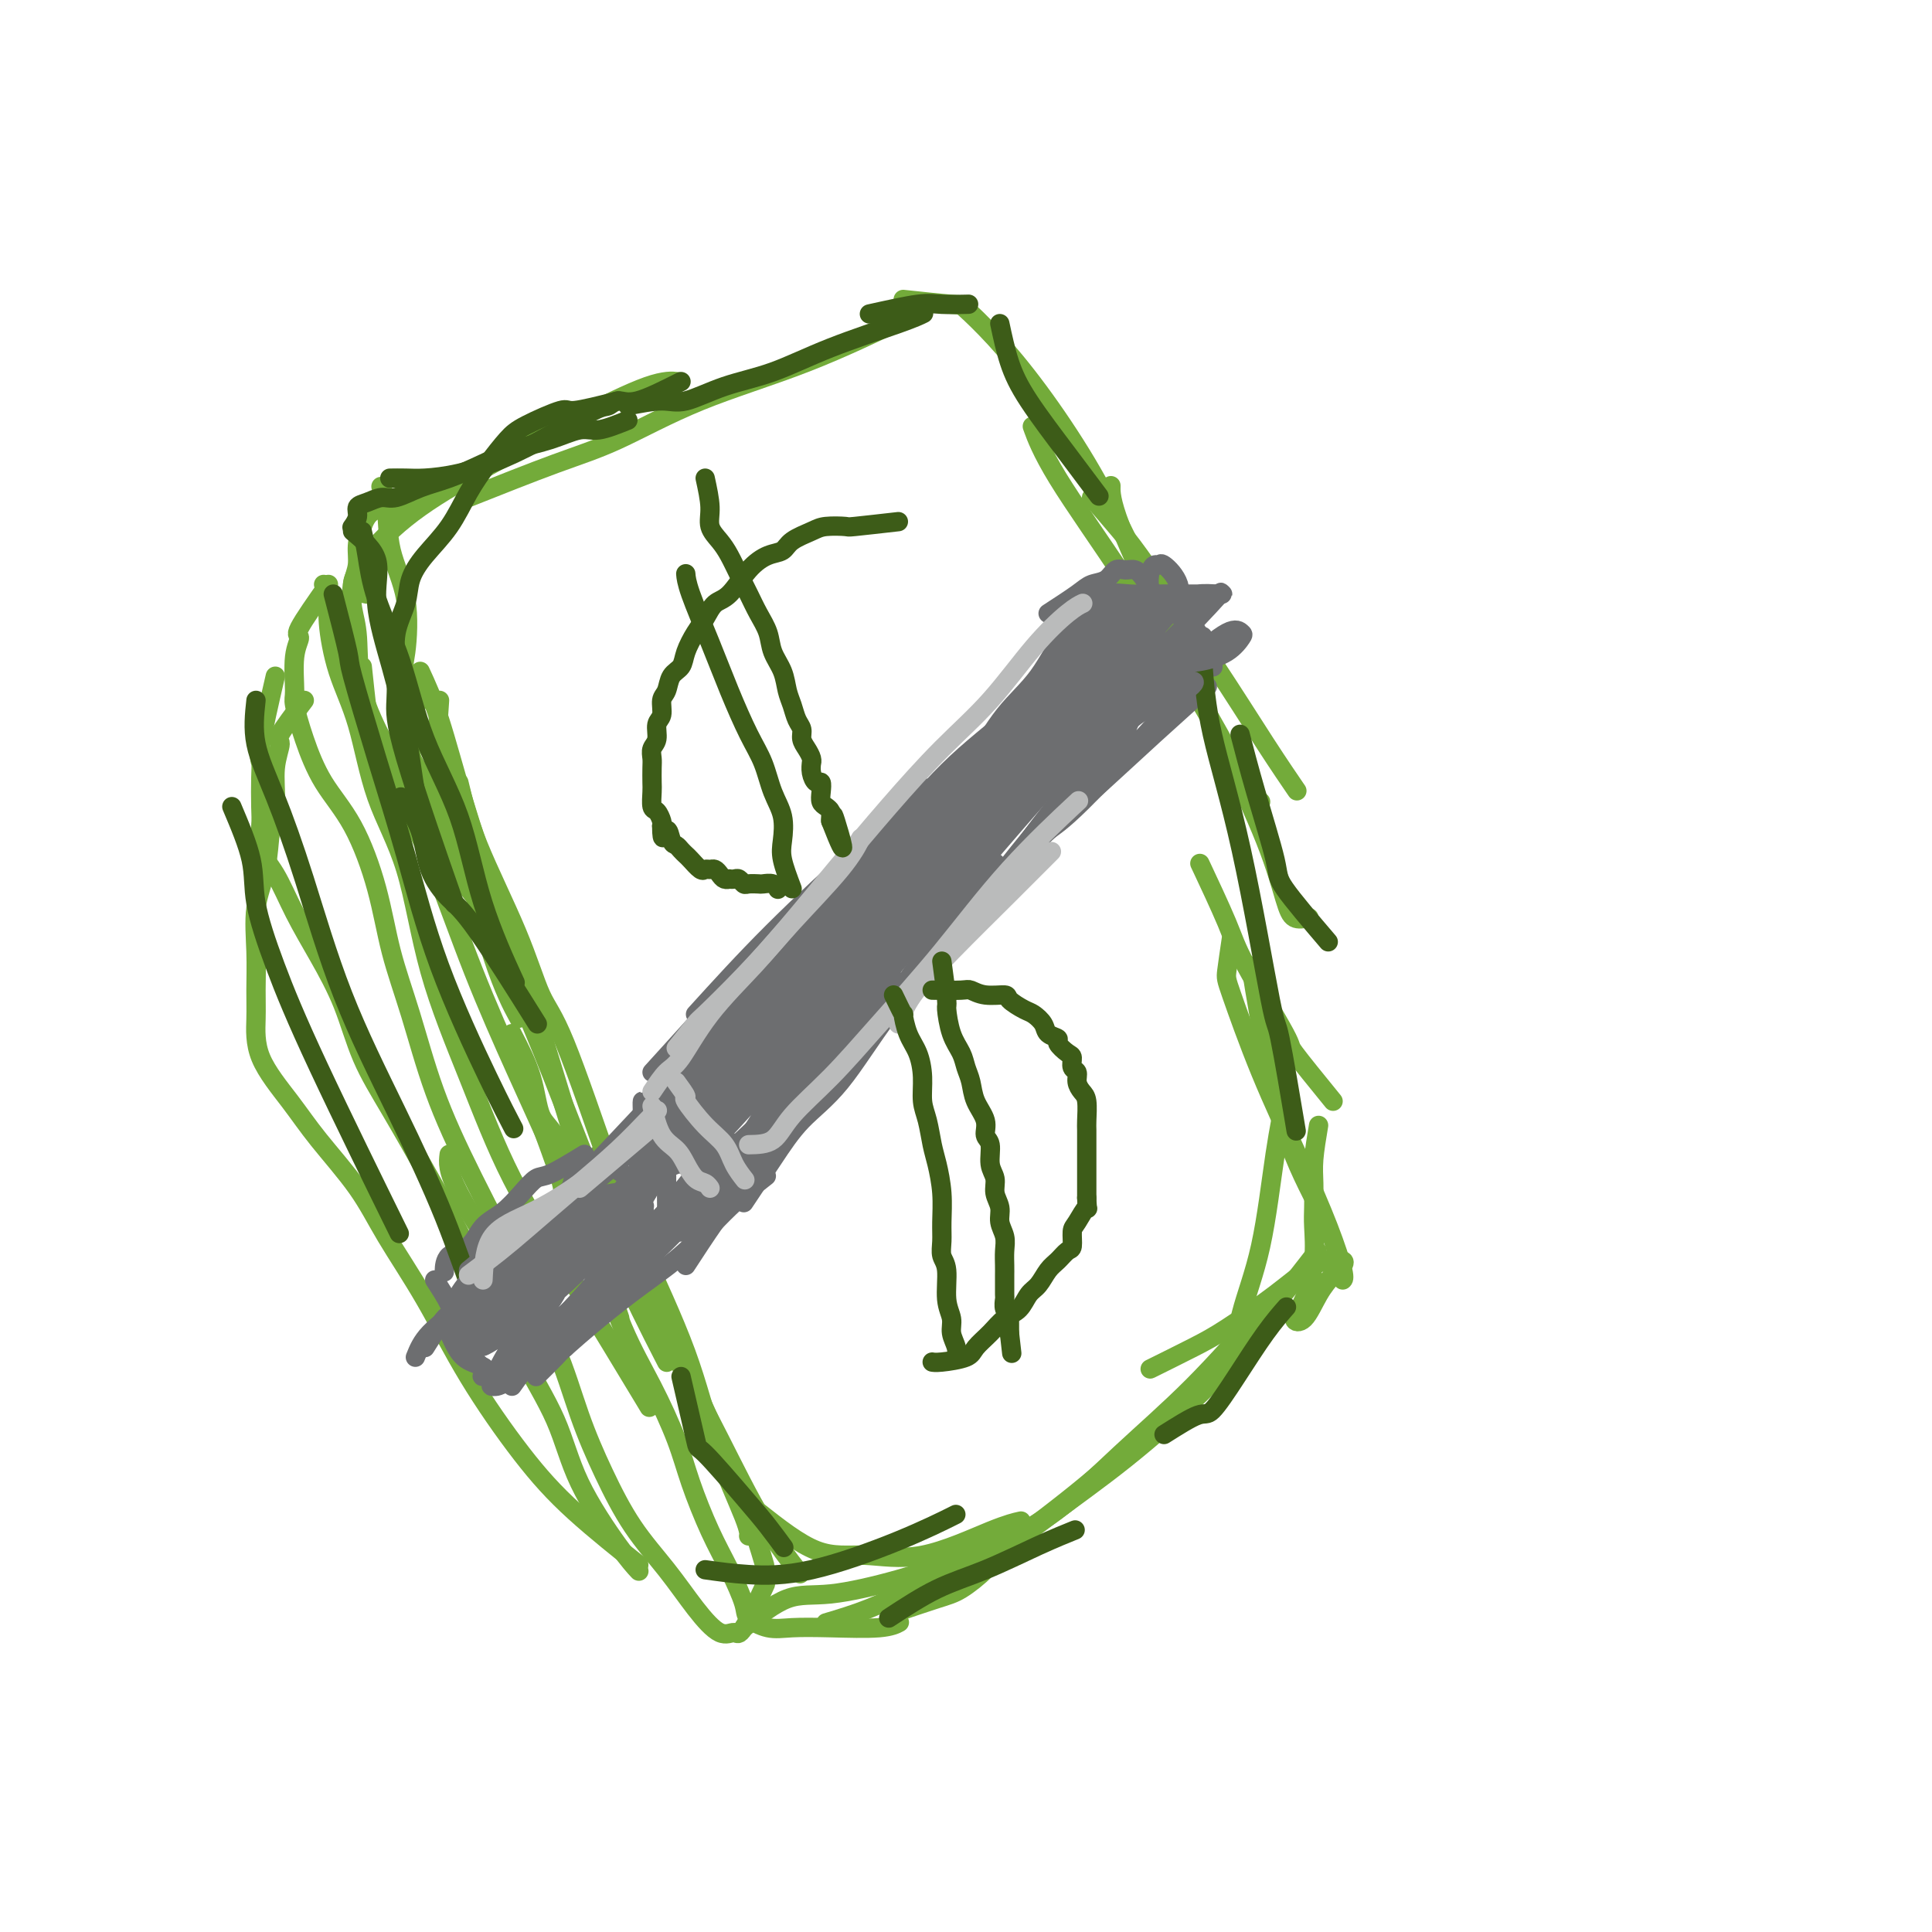 <svg viewBox='0 0 400 400' version='1.1' xmlns='http://www.w3.org/2000/svg' xmlns:xlink='http://www.w3.org/1999/xlink'><g fill='none' stroke='#73AB3A' stroke-width='4' stroke-linecap='round' stroke-linejoin='round'><path d='M91,145c-0.281,3.922 -0.561,7.844 0,12c0.561,4.156 1.965,8.547 4,16c2.035,7.453 4.702,17.968 7,25c2.298,7.032 4.228,10.581 5,12c0.772,1.419 0.386,0.710 0,0'/><path d='M87,139c1.265,2.736 2.531,5.472 4,10c1.469,4.528 3.142,10.847 5,17c1.858,6.153 3.900,12.139 6,18c2.100,5.861 4.256,11.598 7,20c2.744,8.402 6.076,19.469 9,29c2.924,9.531 5.441,17.528 9,26c3.559,8.472 8.160,17.421 10,21c1.840,3.579 0.920,1.790 0,0'/><path d='M84,145c0.273,4.407 0.546,8.813 1,11c0.454,2.187 1.091,2.153 3,6c1.909,3.847 5.092,11.574 7,16c1.908,4.426 2.541,5.550 5,11c2.459,5.450 6.745,15.226 10,23c3.255,7.774 5.481,13.548 8,20c2.519,6.452 5.332,13.583 9,22c3.668,8.417 8.191,18.119 10,22c1.809,3.881 0.905,1.940 0,0'/><path d='M95,162c0.912,3.816 1.825,7.631 4,13c2.175,5.369 5.613,12.290 8,18c2.387,5.710 3.723,10.209 5,13c1.277,2.791 2.495,3.872 5,10c2.505,6.128 6.297,17.301 9,25c2.703,7.699 4.318,11.923 7,18c2.682,6.077 6.431,14.007 9,21c2.569,6.993 3.957,13.050 6,19c2.043,5.950 4.742,11.794 6,15c1.258,3.206 1.074,3.773 1,4c-0.074,0.227 -0.037,0.113 0,0'/><path d='M106,214c1.542,2.972 3.084,5.943 4,9c0.916,3.057 1.207,6.198 2,8c0.793,1.802 2.087,2.265 4,6c1.913,3.735 4.443,10.743 8,17c3.557,6.257 8.141,11.762 12,18c3.859,6.238 6.993,13.208 10,20c3.007,6.792 5.886,13.406 8,19c2.114,5.594 3.461,10.170 4,12c0.539,1.830 0.269,0.915 0,0'/><path d='M124,239c2.154,8.504 4.309,17.009 7,24c2.691,6.991 5.920,12.470 9,18c3.080,5.530 6.011,11.111 9,17c2.989,5.889 6.035,12.085 9,17c2.965,4.915 5.847,8.547 7,10c1.153,1.453 0.576,0.726 0,0'/><path d='M157,313c4.203,3.304 8.405,6.609 12,8c3.595,1.391 6.582,0.870 10,1c3.418,0.130 7.267,0.911 12,0c4.733,-0.911 10.351,-3.515 14,-5c3.649,-1.485 5.328,-1.853 6,-2c0.672,-0.147 0.336,-0.074 0,0'/><path d='M171,336c2.883,-0.859 5.766,-1.717 9,-3c3.234,-1.283 6.820,-2.990 11,-5c4.180,-2.010 8.956,-4.322 14,-7c5.044,-2.678 10.358,-5.721 16,-10c5.642,-4.279 11.612,-9.794 14,-12c2.388,-2.206 1.194,-1.103 0,0'/><path d='M192,326c3.471,-1.325 6.941,-2.649 9,-3c2.059,-0.351 2.706,0.273 5,-1c2.294,-1.273 6.233,-4.443 11,-8c4.767,-3.557 10.360,-7.500 16,-12c5.640,-4.500 11.326,-9.558 15,-13c3.674,-3.442 5.335,-5.269 6,-6c0.665,-0.731 0.332,-0.365 0,0'/><path d='M154,337c3.115,-2.485 6.231,-4.969 9,-6c2.769,-1.031 5.192,-0.608 9,-1c3.808,-0.392 9.001,-1.598 14,-3c4.999,-1.402 9.804,-3.001 15,-5c5.196,-1.999 10.785,-4.397 16,-8c5.215,-3.603 10.058,-8.409 15,-13c4.942,-4.591 9.984,-8.967 15,-14c5.016,-5.033 10.004,-10.724 12,-13c1.996,-2.276 0.998,-1.138 0,0'/><path d='M185,334c3.372,-1.140 6.744,-2.280 9,-3c2.256,-0.720 3.395,-1.019 5,-2c1.605,-0.981 3.677,-2.644 5,-4c1.323,-1.356 1.897,-2.405 5,-5c3.103,-2.595 8.734,-6.735 14,-11c5.266,-4.265 10.165,-8.654 15,-13c4.835,-4.346 9.605,-8.649 14,-13c4.395,-4.351 8.414,-8.748 12,-13c3.586,-4.252 6.739,-8.358 8,-10c1.261,-1.642 0.631,-0.821 0,0'/><path d='M258,281c-0.857,0.725 -1.715,1.450 -2,0c-0.285,-1.450 0.001,-5.076 1,-9c0.999,-3.924 2.711,-8.144 4,-14c1.289,-5.856 2.155,-13.346 3,-19c0.845,-5.654 1.670,-9.473 2,-11c0.330,-1.527 0.165,-0.764 0,0'/><path d='M259,200c0.475,3.026 0.951,6.051 2,12c1.049,5.949 2.673,14.821 5,22c2.327,7.179 5.357,12.663 7,16c1.643,3.337 1.898,4.525 2,5c0.102,0.475 0.051,0.238 0,0'/><path d='M255,194c-0.408,2.757 -0.815,5.514 -1,7c-0.185,1.486 -0.147,1.701 1,5c1.147,3.299 3.404,9.683 6,16c2.596,6.317 5.533,12.568 8,18c2.467,5.432 4.465,10.044 6,14c1.535,3.956 2.605,7.258 3,9c0.395,1.742 0.113,1.926 0,2c-0.113,0.074 -0.056,0.037 0,0'/><path d='M273,233c-0.422,2.523 -0.844,5.045 -1,7c-0.156,1.955 -0.047,3.341 0,5c0.047,1.659 0.032,3.589 0,5c-0.032,1.411 -0.080,2.301 0,4c0.080,1.699 0.289,4.205 0,7c-0.289,2.795 -1.077,5.878 -2,8c-0.923,2.122 -1.981,3.284 -2,4c-0.019,0.716 1.001,0.987 2,0c0.999,-0.987 1.975,-3.231 3,-5c1.025,-1.769 2.097,-3.063 3,-4c0.903,-0.937 1.636,-1.517 2,-2c0.364,-0.483 0.360,-0.870 0,-1c-0.360,-0.130 -1.074,-0.003 -2,0c-0.926,0.003 -2.064,-0.118 -4,1c-1.936,1.118 -4.671,3.474 -8,6c-3.329,2.526 -7.253,5.224 -10,7c-2.747,1.776 -4.316,2.632 -7,4c-2.684,1.368 -6.481,3.248 -8,4c-1.519,0.752 -0.759,0.376 0,0'/><path d='M276,228c-3.376,-4.149 -6.751,-8.297 -8,-10c-1.249,-1.703 -0.371,-0.959 -2,-4c-1.629,-3.041 -5.767,-9.867 -8,-14c-2.233,-4.133 -2.563,-5.574 -4,-9c-1.437,-3.426 -3.982,-8.836 -5,-11c-1.018,-2.164 -0.509,-1.082 0,0'/><path d='M271,190c-1.108,0.213 -2.216,0.426 -3,0c-0.784,-0.426 -1.243,-1.491 -2,-4c-0.757,-2.509 -1.810,-6.463 -4,-12c-2.190,-5.537 -5.515,-12.658 -9,-20c-3.485,-7.342 -7.130,-14.906 -11,-23c-3.870,-8.094 -7.965,-16.718 -10,-22c-2.035,-5.282 -2.010,-7.224 -2,-8c0.010,-0.776 0.005,-0.388 0,0'/><path d='M261,166c-0.980,-0.656 -1.959,-1.312 -3,-3c-1.041,-1.688 -2.143,-4.408 -4,-8c-1.857,-3.592 -4.470,-8.056 -8,-14c-3.530,-5.944 -7.977,-13.366 -13,-21c-5.023,-7.634 -10.622,-15.478 -14,-21c-3.378,-5.522 -4.537,-8.720 -5,-10c-0.463,-1.280 -0.232,-0.640 0,0'/><path d='M89,145c-2.090,-1.817 -4.181,-3.634 -5,-5c-0.819,-1.366 -0.367,-2.282 0,-5c0.367,-2.718 0.648,-7.236 0,-11c-0.648,-3.764 -2.225,-6.772 -3,-10c-0.775,-3.228 -0.747,-6.677 -1,-9c-0.253,-2.323 -0.787,-3.521 -1,-4c-0.213,-0.479 -0.107,-0.240 0,0'/><path d='M76,123c-1.510,-0.268 -3.020,-0.536 -3,-2c0.020,-1.464 1.572,-4.123 4,-7c2.428,-2.877 5.734,-5.972 10,-9c4.266,-3.028 9.494,-5.988 15,-9c5.506,-3.012 11.290,-6.075 17,-9c5.710,-2.925 11.345,-5.710 15,-7c3.655,-1.290 5.330,-1.083 6,-1c0.670,0.083 0.335,0.041 0,0'/><path d='M97,103c6.511,-2.587 13.022,-5.174 18,-7c4.978,-1.826 8.422,-2.890 13,-5c4.578,-2.110 10.289,-5.267 17,-8c6.711,-2.733 14.422,-5.044 22,-8c7.578,-2.956 15.022,-6.559 18,-8c2.978,-1.441 1.489,-0.721 0,0'/><path d='M187,62c4.013,0.428 8.027,0.855 10,1c1.973,0.145 1.906,0.007 3,1c1.094,0.993 3.351,3.116 6,6c2.649,2.884 5.691,6.530 9,11c3.309,4.470 6.887,9.766 10,15c3.113,5.234 5.762,10.408 8,15c2.238,4.592 4.064,8.602 6,13c1.936,4.398 3.983,9.184 5,12c1.017,2.816 1.005,3.662 1,4c-0.005,0.338 -0.002,0.169 0,0'/><path d='M226,103c2.174,2.510 4.349,5.021 6,7c1.651,1.979 2.779,3.428 6,8c3.221,4.572 8.533,12.267 13,19c4.467,6.733 8.087,12.505 11,17c2.913,4.495 5.118,7.713 6,9c0.882,1.287 0.441,0.644 0,0'/><path d='M88,103c-2.922,0.858 -5.845,1.716 -7,2c-1.155,0.284 -0.543,-0.007 -1,0c-0.457,0.007 -1.982,0.310 -3,1c-1.018,0.690 -1.528,1.765 -2,3c-0.472,1.235 -0.907,2.628 -1,4c-0.093,1.372 0.157,2.722 0,4c-0.157,1.278 -0.722,2.485 -1,4c-0.278,1.515 -0.270,3.338 0,5c0.270,1.662 0.803,3.162 1,6c0.197,2.838 0.057,7.014 1,11c0.943,3.986 2.968,7.784 5,12c2.032,4.216 4.070,8.852 7,14c2.930,5.148 6.750,10.809 10,15c3.250,4.191 5.928,6.912 7,8c1.072,1.088 0.536,0.544 0,0'/><path d='M75,138c0.368,3.529 0.736,7.058 1,9c0.264,1.942 0.423,2.296 1,3c0.577,0.704 1.571,1.756 2,3c0.429,1.244 0.292,2.679 1,5c0.708,2.321 2.262,5.528 4,9c1.738,3.472 3.661,7.211 6,13c2.339,5.789 5.093,13.630 8,21c2.907,7.370 5.967,14.270 9,21c3.033,6.730 6.040,13.288 9,20c2.960,6.712 5.874,13.576 8,19c2.126,5.424 3.465,9.407 4,11c0.535,1.593 0.268,0.797 0,0'/><path d='M111,230c2.105,5.719 4.210,11.439 5,14c0.790,2.561 0.265,1.965 1,4c0.735,2.035 2.732,6.702 4,9c1.268,2.298 1.808,2.227 3,5c1.192,2.773 3.035,8.389 5,13c1.965,4.611 4.052,8.219 6,12c1.948,3.781 3.759,7.737 5,11c1.241,3.263 1.913,5.832 3,9c1.087,3.168 2.590,6.933 4,10c1.410,3.067 2.727,5.435 4,8c1.273,2.565 2.502,5.328 3,7c0.498,1.672 0.265,2.253 1,3c0.735,0.747 2.439,1.661 4,2c1.561,0.339 2.979,0.105 5,0c2.021,-0.105 4.645,-0.080 8,0c3.355,0.080 7.442,0.214 10,0c2.558,-0.214 3.588,-0.775 4,-1c0.412,-0.225 0.206,-0.112 0,0'/><path d='M68,121c-2.567,3.645 -5.134,7.291 -6,9c-0.866,1.709 -0.031,1.482 0,2c0.031,0.518 -0.742,1.781 -1,4c-0.258,2.219 -0.002,5.395 0,7c0.002,1.605 -0.249,1.638 0,3c0.249,1.362 0.999,4.053 2,7c1.001,2.947 2.251,6.149 4,9c1.749,2.851 3.995,5.350 6,9c2.005,3.650 3.769,8.452 5,13c1.231,4.548 1.928,8.844 3,13c1.072,4.156 2.519,8.172 4,13c1.481,4.828 2.996,10.468 5,16c2.004,5.532 4.496,10.957 8,18c3.504,7.043 8.020,15.704 11,21c2.980,5.296 4.423,7.227 5,8c0.577,0.773 0.289,0.386 0,0'/><path d='M93,239c-0.206,1.656 -0.412,3.313 2,8c2.412,4.687 7.441,12.405 10,16c2.559,3.595 2.646,3.067 4,5c1.354,1.933 3.974,6.327 6,11c2.026,4.673 3.457,9.623 5,14c1.543,4.377 3.196,8.179 5,12c1.804,3.821 3.758,7.660 6,11c2.242,3.340 4.772,6.181 7,9c2.228,2.819 4.153,5.615 6,8c1.847,2.385 3.617,4.357 5,5c1.383,0.643 2.381,-0.044 3,0c0.619,0.044 0.859,0.820 2,-1c1.141,-1.820 3.183,-6.234 4,-8c0.817,-1.766 0.408,-0.883 0,0'/><path d='M67,121c0.457,0.942 0.913,1.884 1,3c0.087,1.116 -0.196,2.405 0,5c0.196,2.595 0.870,6.497 2,10c1.130,3.503 2.715,6.608 4,11c1.285,4.392 2.270,10.072 4,15c1.730,4.928 4.204,9.103 6,15c1.796,5.897 2.914,13.517 5,21c2.086,7.483 5.139,14.828 8,22c2.861,7.172 5.530,14.170 9,21c3.470,6.830 7.742,13.493 13,22c5.258,8.507 11.502,18.859 14,23c2.498,4.141 1.249,2.070 0,0'/><path d='M57,140c-1.268,5.513 -2.535,11.025 -3,14c-0.465,2.975 -0.127,3.411 0,4c0.127,0.589 0.042,1.329 0,3c-0.042,1.671 -0.042,4.271 0,6c0.042,1.729 0.127,2.587 0,4c-0.127,1.413 -0.467,3.381 0,5c0.467,1.619 1.740,2.891 3,5c1.260,2.109 2.508,5.057 4,8c1.492,2.943 3.229,5.881 5,9c1.771,3.119 3.575,6.419 5,10c1.425,3.581 2.471,7.442 4,11c1.529,3.558 3.539,6.813 6,11c2.461,4.187 5.371,9.305 8,14c2.629,4.695 4.975,8.965 8,15c3.025,6.035 6.727,13.835 10,20c3.273,6.165 6.117,10.696 8,15c1.883,4.304 2.804,8.380 5,13c2.196,4.620 5.668,9.782 8,13c2.332,3.218 3.523,4.491 4,5c0.477,0.509 0.238,0.255 0,0'/><path d='M63,145c-2.146,2.836 -4.291,5.672 -5,7c-0.709,1.328 0.019,1.147 0,2c-0.019,0.853 -0.783,2.742 -1,5c-0.217,2.258 0.114,4.887 0,7c-0.114,2.113 -0.672,3.709 -1,6c-0.328,2.291 -0.427,5.278 -1,8c-0.573,2.722 -1.619,5.179 -2,8c-0.381,2.821 -0.098,6.006 0,9c0.098,2.994 0.010,5.798 0,8c-0.010,2.202 0.058,3.804 0,6c-0.058,2.196 -0.241,4.987 1,8c1.241,3.013 3.907,6.248 6,9c2.093,2.752 3.611,5.022 6,8c2.389,2.978 5.647,6.666 8,10c2.353,3.334 3.801,6.315 6,10c2.199,3.685 5.148,8.075 8,13c2.852,4.925 5.607,10.386 9,16c3.393,5.614 7.425,11.381 11,16c3.575,4.619 6.693,8.090 11,12c4.307,3.910 9.802,8.260 12,10c2.198,1.740 1.099,0.870 0,0'/></g>
<g fill='none' stroke='#6D6E70' stroke-width='4' stroke-linecap='round' stroke-linejoin='round'><path d='M102,262c1.578,-1.067 3.156,-2.133 9,-7c5.844,-4.867 15.956,-13.533 20,-17c4.044,-3.467 2.022,-1.733 0,0'/><path d='M88,279c1.575,-2.503 3.149,-5.006 4,-6c0.851,-0.994 0.977,-0.478 2,-1c1.023,-0.522 2.943,-2.081 5,-4c2.057,-1.919 4.250,-4.199 7,-7c2.750,-2.801 6.057,-6.122 10,-10c3.943,-3.878 8.523,-8.313 11,-11c2.477,-2.687 2.851,-3.625 3,-4c0.149,-0.375 0.075,-0.188 0,0'/><path d='M86,281c0.639,-1.600 1.279,-3.200 3,-5c1.721,-1.800 4.525,-3.800 7,-6c2.475,-2.200 4.622,-4.600 8,-8c3.378,-3.400 7.986,-7.800 11,-11c3.014,-3.200 4.432,-5.200 5,-6c0.568,-0.800 0.284,-0.400 0,0'/><path d='M133,232c1.815,-1.426 3.631,-2.852 5,-4c1.369,-1.148 2.292,-2.017 4,-4c1.708,-1.983 4.203,-5.079 7,-8c2.797,-2.921 5.897,-5.668 9,-9c3.103,-3.332 6.208,-7.250 10,-12c3.792,-4.750 8.270,-10.331 12,-15c3.730,-4.669 6.711,-8.427 11,-13c4.289,-4.573 9.885,-9.962 13,-13c3.115,-3.038 3.747,-3.725 4,-4c0.253,-0.275 0.126,-0.137 0,0'/><path d='M138,219c3.865,-3.644 7.729,-7.288 10,-10c2.271,-2.712 2.948,-4.490 7,-9c4.052,-4.510 11.477,-11.750 15,-15c3.523,-3.250 3.143,-2.508 6,-5c2.857,-2.492 8.951,-8.216 14,-13c5.049,-4.784 9.052,-8.627 13,-12c3.948,-3.373 7.842,-6.275 12,-10c4.158,-3.725 8.581,-8.272 11,-11c2.419,-2.728 2.834,-3.637 3,-4c0.166,-0.363 0.083,-0.182 0,0'/><path d='M142,262c2.016,-3.094 4.033,-6.188 6,-9c1.967,-2.812 3.885,-5.342 6,-8c2.115,-2.658 4.428,-5.443 7,-9c2.572,-3.557 5.402,-7.887 9,-12c3.598,-4.113 7.964,-8.010 12,-13c4.036,-4.990 7.740,-11.074 12,-17c4.260,-5.926 9.074,-11.693 11,-14c1.926,-2.307 0.963,-1.153 0,0'/><path d='M154,249c2.037,-3.049 4.075,-6.099 6,-9c1.925,-2.901 3.738,-5.654 6,-8c2.262,-2.346 4.975,-4.285 8,-8c3.025,-3.715 6.364,-9.206 10,-14c3.636,-4.794 7.570,-8.890 11,-13c3.430,-4.110 6.355,-8.234 10,-13c3.645,-4.766 8.010,-10.174 12,-15c3.990,-4.826 7.605,-9.069 11,-13c3.395,-3.931 6.570,-7.548 10,-11c3.430,-3.452 7.116,-6.737 9,-9c1.884,-2.263 1.967,-3.504 2,-4c0.033,-0.496 0.017,-0.248 0,0'/><path d='M210,179c1.042,-1.018 2.085,-2.036 3,-3c0.915,-0.964 1.704,-1.874 4,-4c2.296,-2.126 6.100,-5.467 10,-9c3.900,-3.533 7.896,-7.259 12,-11c4.104,-3.741 8.315,-7.497 10,-9c1.685,-1.503 0.842,-0.751 0,0'/><path d='M103,284c-1.884,0.470 -3.768,0.940 -3,1c0.768,0.060 4.186,-0.290 6,-1c1.814,-0.710 2.022,-1.779 4,-3c1.978,-1.221 5.726,-2.595 9,-5c3.274,-2.405 6.073,-5.840 9,-9c2.927,-3.160 5.980,-6.043 10,-10c4.020,-3.957 9.006,-8.988 11,-11c1.994,-2.012 0.997,-1.006 0,0'/><path d='M111,285c1.619,-1.600 3.238,-3.200 4,-4c0.762,-0.800 0.669,-0.799 2,-2c1.331,-1.201 4.088,-3.605 7,-6c2.912,-2.395 5.979,-4.783 9,-7c3.021,-2.217 5.995,-4.264 9,-7c3.005,-2.736 6.040,-6.160 9,-9c2.960,-2.840 5.846,-5.097 7,-6c1.154,-0.903 0.577,-0.451 0,0'/><path d='M102,287c1.604,-1.611 3.209,-3.223 4,-4c0.791,-0.777 0.769,-0.721 2,-2c1.231,-1.279 3.714,-3.895 7,-7c3.286,-3.105 7.375,-6.699 11,-10c3.625,-3.301 6.786,-6.307 11,-10c4.214,-3.693 9.481,-8.071 13,-11c3.519,-2.929 5.291,-4.408 6,-5c0.709,-0.592 0.354,-0.296 0,0'/><path d='M217,127c2.274,-1.478 4.549,-2.956 6,-4c1.451,-1.044 2.079,-1.654 3,-2c0.921,-0.346 2.133,-0.428 3,-1c0.867,-0.572 1.387,-1.635 2,-2c0.613,-0.365 1.317,-0.033 2,0c0.683,0.033 1.343,-0.234 2,0c0.657,0.234 1.312,0.968 2,2c0.688,1.032 1.411,2.362 2,3c0.589,0.638 1.044,0.585 2,1c0.956,0.415 2.414,1.299 3,2c0.586,0.701 0.301,1.219 1,2c0.699,0.781 2.380,1.826 3,3c0.620,1.174 0.177,2.478 0,3c-0.177,0.522 -0.089,0.261 0,0'/><path d='M247,125c-0.348,2.136 -0.695,4.271 -1,5c-0.305,0.729 -0.566,0.051 0,1c0.566,0.949 1.960,3.525 3,5c1.040,1.475 1.726,1.850 2,2c0.274,0.150 0.137,0.075 0,0'/><path d='M231,127c1.886,0.039 3.773,0.078 4,0c0.227,-0.078 -1.204,-0.272 -3,2c-1.796,2.272 -3.956,7.011 -6,10c-2.044,2.989 -3.974,4.228 -6,6c-2.026,1.772 -4.150,4.078 -5,5c-0.850,0.922 -0.425,0.461 0,0'/><path d='M228,127c-2.449,0.848 -4.897,1.697 -7,4c-2.103,2.303 -3.859,6.062 -6,9c-2.141,2.938 -4.666,5.057 -7,8c-2.334,2.943 -4.475,6.712 -7,10c-2.525,3.288 -5.433,6.097 -8,9c-2.567,2.903 -4.791,5.902 -7,9c-2.209,3.098 -4.402,6.296 -6,8c-1.598,1.704 -2.599,1.916 -3,2c-0.401,0.084 -0.200,0.042 0,0'/><path d='M209,147c-0.583,0.838 -1.167,1.676 -2,4c-0.833,2.324 -1.917,6.134 -4,9c-2.083,2.866 -5.167,4.789 -8,8c-2.833,3.211 -5.417,7.711 -9,12c-3.583,4.289 -8.167,8.368 -10,10c-1.833,1.632 -0.917,0.816 0,0'/><path d='M121,239c-2.685,1.640 -5.370,3.281 -7,4c-1.630,0.719 -2.206,0.518 -3,1c-0.794,0.482 -1.806,1.647 -3,3c-1.194,1.353 -2.569,2.896 -4,4c-1.431,1.104 -2.919,1.771 -4,3c-1.081,1.229 -1.754,3.020 -3,4c-1.246,0.980 -3.066,1.148 -4,2c-0.934,0.852 -0.981,2.386 -1,3c-0.019,0.614 -0.009,0.307 0,0'/><path d='M90,265c1.116,1.713 2.233,3.426 3,5c0.767,1.574 1.185,3.010 2,5c0.815,1.990 2.027,4.536 3,6c0.973,1.464 1.707,1.847 2,2c0.293,0.153 0.147,0.077 0,0'/><path d='M93,276c0.875,1.946 1.750,3.893 3,5c1.250,1.107 2.875,1.375 4,2c1.125,0.625 1.750,1.607 2,2c0.250,0.393 0.125,0.196 0,0'/><path d='M106,287c1.803,-2.542 3.606,-5.085 5,-6c1.394,-0.915 2.378,-0.204 4,-2c1.622,-1.796 3.882,-6.100 7,-10c3.118,-3.900 7.093,-7.396 11,-12c3.907,-4.604 7.744,-10.317 11,-14c3.256,-3.683 5.930,-5.338 7,-6c1.070,-0.662 0.535,-0.331 0,0'/><path d='M117,279c-1.339,-0.297 -2.678,-0.593 -2,-2c0.678,-1.407 3.374,-3.923 6,-7c2.626,-3.077 5.181,-6.713 9,-11c3.819,-4.287 8.902,-9.223 14,-14c5.098,-4.777 10.212,-9.394 16,-15c5.788,-5.606 12.251,-12.202 17,-17c4.749,-4.798 7.786,-7.800 9,-9c1.214,-1.200 0.607,-0.600 0,0'/><path d='M99,263c6.528,-5.721 13.056,-11.442 17,-15c3.944,-3.558 5.305,-4.954 11,-11c5.695,-6.046 15.726,-16.743 21,-22c5.274,-5.257 5.793,-5.073 6,-5c0.207,0.073 0.104,0.037 0,0'/><path d='M144,218c7.111,-7.533 14.222,-15.067 20,-21c5.778,-5.933 10.222,-10.267 12,-12c1.778,-1.733 0.889,-0.867 0,0'/><path d='M135,222c8.200,-9.044 16.400,-18.089 21,-23c4.600,-4.911 5.600,-5.689 6,-6c0.400,-0.311 0.200,-0.156 0,0'/><path d='M144,210c4.994,-5.499 9.987,-10.998 16,-17c6.013,-6.002 13.045,-12.506 17,-16c3.955,-3.494 4.834,-3.979 7,-6c2.166,-2.021 5.619,-5.577 7,-7c1.381,-1.423 0.691,-0.711 0,0'/><path d='M195,164c2.335,-2.153 4.670,-4.306 6,-6c1.330,-1.694 1.656,-2.931 4,-5c2.344,-2.069 6.705,-4.972 10,-8c3.295,-3.028 5.522,-6.183 8,-9c2.478,-2.817 5.206,-5.297 7,-7c1.794,-1.703 2.656,-2.629 3,-3c0.344,-0.371 0.172,-0.185 0,0'/><path d='M228,139c0.000,0.000 0.100,0.100 0.1,0.1'/></g>
<g fill='none' stroke='#3D5C18' stroke-width='4' stroke-linecap='round' stroke-linejoin='round'><path d='M128,83c-3.651,0.920 -7.302,1.840 -9,2c-1.698,0.160 -1.444,-0.442 -3,0c-1.556,0.442 -4.921,1.926 -7,3c-2.079,1.074 -2.870,1.739 -4,3c-1.130,1.261 -2.597,3.120 -4,5c-1.403,1.880 -2.742,3.782 -4,6c-1.258,2.218 -2.436,4.751 -4,7c-1.564,2.249 -3.515,4.213 -5,6c-1.485,1.787 -2.503,3.397 -3,5c-0.497,1.603 -0.474,3.201 -1,5c-0.526,1.799 -1.600,3.800 -2,6c-0.400,2.200 -0.127,4.598 0,7c0.127,2.402 0.106,4.809 0,7c-0.106,2.191 -0.298,4.167 2,12c2.298,7.833 7.085,21.524 9,27c1.915,5.476 0.957,2.738 0,0'/><path d='M83,165c1.560,2.214 3.121,4.428 4,7c0.879,2.572 1.078,5.501 2,8c0.922,2.499 2.567,4.567 4,6c1.433,1.433 2.655,2.232 6,7c3.345,4.768 8.813,13.505 11,17c2.187,3.495 1.094,1.747 0,0'/><path d='M141,285c1.250,5.388 2.500,10.775 3,13c0.500,2.225 0.250,1.287 2,3c1.750,1.713 5.500,6.078 8,9c2.500,2.922 3.750,4.402 5,6c1.250,1.598 2.500,3.314 3,4c0.500,0.686 0.250,0.343 0,0'/><path d='M184,335c3.372,-2.211 6.743,-4.421 10,-6c3.257,-1.579 6.399,-2.526 10,-4c3.601,-1.474 7.662,-3.474 11,-5c3.338,-1.526 5.954,-2.579 7,-3c1.046,-0.421 0.523,-0.211 0,0'/><path d='M241,297c2.730,-1.727 5.461,-3.455 7,-4c1.539,-0.545 1.888,0.091 3,-1c1.112,-1.091 2.989,-3.911 5,-7c2.011,-3.089 4.157,-6.447 6,-9c1.843,-2.553 3.384,-4.301 4,-5c0.616,-0.699 0.308,-0.350 0,0'/><path d='M69,123c1.268,4.897 2.536,9.794 3,12c0.464,2.206 0.125,1.721 1,5c0.875,3.279 2.963,10.323 5,17c2.037,6.677 4.021,12.988 6,20c1.979,7.012 3.953,14.725 7,23c3.047,8.275 7.166,17.113 10,23c2.834,5.887 4.381,8.825 5,10c0.619,1.175 0.309,0.588 0,0'/><path d='M53,145c-0.317,2.921 -0.634,5.841 0,9c0.634,3.159 2.219,6.556 4,11c1.781,4.444 3.757,9.935 6,17c2.243,7.065 4.752,15.704 8,24c3.248,8.296 7.235,16.248 11,24c3.765,7.752 7.308,15.305 10,22c2.692,6.695 4.532,12.533 6,16c1.468,3.467 2.562,4.562 3,5c0.438,0.438 0.219,0.219 0,0'/><path d='M48,167c1.658,3.920 3.315,7.840 4,11c0.685,3.160 0.396,5.559 1,9c0.604,3.441 2.100,7.922 4,13c1.900,5.078 4.204,10.752 9,21c4.796,10.248 12.085,25.071 15,31c2.915,5.929 1.458,2.965 0,0'/><path d='M146,325c2.789,0.394 5.579,0.788 9,1c3.421,0.212 7.474,0.242 13,-1c5.526,-1.242 12.526,-3.758 18,-6c5.474,-2.242 9.421,-4.212 11,-5c1.579,-0.788 0.789,-0.394 0,0'/><path d='M275,195c-3.675,-4.306 -7.349,-8.612 -9,-11c-1.651,-2.388 -1.278,-2.856 -2,-6c-0.722,-3.144 -2.541,-8.962 -4,-14c-1.459,-5.038 -2.560,-9.297 -3,-11c-0.440,-1.703 -0.220,-0.852 0,0'/><path d='M249,137c0.338,4.534 0.676,9.068 2,15c1.324,5.932 3.634,13.264 6,24c2.366,10.736 4.789,24.878 6,31c1.211,6.122 1.211,4.225 2,8c0.789,3.775 2.368,13.221 3,17c0.632,3.779 0.316,1.889 0,0'/><path d='M180,65c3.810,-0.845 7.619,-1.690 10,-2c2.381,-0.310 3.333,-0.083 5,0c1.667,0.083 4.048,0.024 5,0c0.952,-0.024 0.476,-0.012 0,0'/><path d='M207,67c0.587,2.745 1.174,5.490 2,8c0.826,2.510 1.892,4.786 4,8c2.108,3.214 5.260,7.365 8,11c2.740,3.635 5.069,6.753 6,8c0.931,1.247 0.466,0.624 0,0'/></g>
<g fill='none' stroke='#6D6E70' stroke-width='4' stroke-linecap='round' stroke-linejoin='round'><path d='M141,224c5.718,-4.165 11.437,-8.331 14,-10c2.563,-1.669 1.971,-0.842 5,-4c3.029,-3.158 9.678,-10.300 13,-14c3.322,-3.700 3.318,-3.958 7,-8c3.682,-4.042 11.052,-11.869 14,-15c2.948,-3.131 1.474,-1.565 0,0'/><path d='M178,180c2.382,-2.625 4.765,-5.250 8,-9c3.235,-3.750 7.323,-8.624 12,-13c4.677,-4.376 9.944,-8.256 14,-12c4.056,-3.744 6.900,-7.354 9,-10c2.100,-2.646 3.457,-4.327 4,-5c0.543,-0.673 0.271,-0.336 0,0'/><path d='M158,206c1.549,-3.236 3.098,-6.471 5,-9c1.902,-2.529 4.157,-4.350 7,-7c2.843,-2.650 6.273,-6.129 10,-10c3.727,-3.871 7.749,-8.135 12,-12c4.251,-3.865 8.730,-7.330 13,-11c4.270,-3.670 8.332,-7.544 12,-11c3.668,-3.456 6.942,-6.493 10,-9c3.058,-2.507 5.900,-4.483 8,-6c2.100,-1.517 3.457,-2.576 4,-3c0.543,-0.424 0.271,-0.212 0,0'/><path d='M165,209c1.277,-2.191 2.555,-4.382 5,-7c2.445,-2.618 6.059,-5.663 10,-10c3.941,-4.337 8.209,-9.965 13,-15c4.791,-5.035 10.104,-9.476 15,-14c4.896,-4.524 9.374,-9.130 14,-14c4.626,-4.870 9.399,-10.003 13,-14c3.601,-3.997 6.029,-6.856 7,-8c0.971,-1.144 0.486,-0.572 0,0'/><path d='M171,201c0.598,-0.222 1.196,-0.445 2,-1c0.804,-0.555 1.813,-1.443 4,-4c2.187,-2.557 5.553,-6.782 10,-11c4.447,-4.218 9.974,-8.430 15,-13c5.026,-4.570 9.551,-9.499 14,-14c4.449,-4.501 8.821,-8.572 12,-12c3.179,-3.428 5.164,-6.211 7,-8c1.836,-1.789 3.522,-2.584 4,-3c0.478,-0.416 -0.254,-0.453 -2,1c-1.746,1.453 -4.507,4.398 -8,8c-3.493,3.602 -7.720,7.863 -12,12c-4.280,4.137 -8.615,8.152 -13,13c-4.385,4.848 -8.822,10.531 -12,14c-3.178,3.469 -5.098,4.724 -6,6c-0.902,1.276 -0.787,2.572 -1,3c-0.213,0.428 -0.754,-0.012 1,-2c1.754,-1.988 5.804,-5.524 10,-10c4.196,-4.476 8.538,-9.891 13,-15c4.462,-5.109 9.044,-9.911 13,-14c3.956,-4.089 7.284,-7.466 10,-10c2.716,-2.534 4.818,-4.226 6,-5c1.182,-0.774 1.444,-0.631 1,0c-0.444,0.631 -1.594,1.750 -4,4c-2.406,2.250 -6.068,5.630 -10,10c-3.932,4.370 -8.133,9.731 -13,15c-4.867,5.269 -10.398,10.448 -15,15c-4.602,4.552 -8.275,8.478 -11,12c-2.725,3.522 -4.503,6.641 -6,9c-1.497,2.359 -2.713,3.960 -3,4c-0.287,0.040 0.357,-1.480 1,-3'/><path d='M178,202c0.669,-0.821 1.842,-1.374 4,-4c2.158,-2.626 5.301,-7.324 9,-12c3.699,-4.676 7.955,-9.331 12,-14c4.045,-4.669 7.880,-9.353 12,-14c4.120,-4.647 8.526,-9.256 12,-13c3.474,-3.744 6.017,-6.625 8,-9c1.983,-2.375 3.405,-4.246 4,-5c0.595,-0.754 0.362,-0.390 -2,2c-2.362,2.390 -6.855,6.806 -12,12c-5.145,5.194 -10.943,11.165 -17,17c-6.057,5.835 -12.371,11.535 -18,17c-5.629,5.465 -10.571,10.694 -15,16c-4.429,5.306 -8.344,10.690 -11,14c-2.656,3.310 -4.052,4.545 -5,5c-0.948,0.455 -1.448,0.129 -1,-1c0.448,-1.129 1.843,-3.060 5,-7c3.157,-3.940 8.077,-9.889 13,-16c4.923,-6.111 9.851,-12.386 15,-18c5.149,-5.614 10.520,-10.569 15,-15c4.480,-4.431 8.068,-8.338 11,-11c2.932,-2.662 5.209,-4.078 5,-4c-0.209,0.078 -2.904,1.651 -5,3c-2.096,1.349 -3.594,2.475 -8,6c-4.406,3.525 -11.719,9.448 -19,16c-7.281,6.552 -14.528,13.733 -21,21c-6.472,7.267 -12.168,14.619 -17,21c-4.832,6.381 -8.800,11.790 -12,16c-3.200,4.210 -5.631,7.221 -7,9c-1.369,1.779 -1.676,2.325 -2,3c-0.324,0.675 -0.664,1.479 1,0c1.664,-1.479 5.332,-5.239 9,-9'/><path d='M141,228c3.142,-3.640 5.998,-8.239 10,-13c4.002,-4.761 9.148,-9.683 13,-14c3.852,-4.317 6.408,-8.030 9,-11c2.592,-2.970 5.220,-5.198 7,-7c1.780,-1.802 2.710,-3.179 3,-3c0.290,0.179 -0.062,1.915 -1,3c-0.938,1.085 -2.464,1.518 -5,4c-2.536,2.482 -6.084,7.012 -9,11c-2.916,3.988 -5.200,7.436 -8,12c-2.800,4.564 -6.114,10.246 -9,14c-2.886,3.754 -5.342,5.581 -7,8c-1.658,2.419 -2.516,5.429 -3,7c-0.484,1.571 -0.592,1.702 -1,2c-0.408,0.298 -1.116,0.764 0,-1c1.116,-1.764 4.055,-5.759 7,-10c2.945,-4.241 5.896,-8.727 9,-13c3.104,-4.273 6.361,-8.332 9,-12c2.639,-3.668 4.659,-6.945 6,-9c1.341,-2.055 2.003,-2.889 2,-3c-0.003,-0.111 -0.670,0.501 -3,3c-2.330,2.499 -6.322,6.885 -11,12c-4.678,5.115 -10.042,10.957 -14,16c-3.958,5.043 -6.510,9.285 -9,13c-2.490,3.715 -4.916,6.902 -6,9c-1.084,2.098 -0.825,3.107 -1,4c-0.175,0.893 -0.786,1.668 1,0c1.786,-1.668 5.967,-5.781 9,-9c3.033,-3.219 4.916,-5.543 7,-9c2.084,-3.457 4.369,-8.046 6,-11c1.631,-2.954 2.609,-4.273 3,-5c0.391,-0.727 0.196,-0.864 0,-1'/><path d='M155,215c1.213,-2.757 -0.256,-1.148 -2,0c-1.744,1.148 -3.764,1.836 -6,4c-2.236,2.164 -4.689,5.803 -7,9c-2.311,3.197 -4.481,5.953 -6,9c-1.519,3.047 -2.386,6.386 -3,9c-0.614,2.614 -0.973,4.503 -1,6c-0.027,1.497 0.280,2.603 1,3c0.720,0.397 1.853,0.084 3,0c1.147,-0.084 2.306,0.062 3,0c0.694,-0.062 0.922,-0.333 1,-2c0.078,-1.667 0.007,-4.729 0,-7c-0.007,-2.271 0.051,-3.751 0,-6c-0.051,-2.249 -0.210,-5.267 -1,-7c-0.790,-1.733 -2.212,-2.180 -3,-3c-0.788,-0.820 -0.943,-2.014 -1,-2c-0.057,0.014 -0.015,1.237 0,2c0.015,0.763 0.003,1.068 0,3c-0.003,1.932 0.002,5.493 0,8c-0.002,2.507 -0.011,3.961 0,6c0.011,2.039 0.041,4.664 0,6c-0.041,1.336 -0.154,1.385 0,1c0.154,-0.385 0.574,-1.202 0,-2c-0.574,-0.798 -2.144,-1.577 -3,-2c-0.856,-0.423 -1.000,-0.489 -1,-1c0.000,-0.511 0.144,-1.467 0,-2c-0.144,-0.533 -0.577,-0.644 1,-2c1.577,-1.356 5.165,-3.959 9,-7c3.835,-3.041 7.918,-6.521 12,-10'/><path d='M151,228c6.060,-5.195 10.211,-8.682 15,-13c4.789,-4.318 10.217,-9.468 15,-14c4.783,-4.532 8.921,-8.448 12,-12c3.079,-3.552 5.097,-6.740 7,-9c1.903,-2.260 3.690,-3.592 4,-4c0.310,-0.408 -0.857,0.110 -2,1c-1.143,0.890 -2.262,2.154 -5,5c-2.738,2.846 -7.097,7.273 -12,12c-4.903,4.727 -10.351,9.754 -15,15c-4.649,5.246 -8.499,10.712 -12,15c-3.501,4.288 -6.654,7.397 -9,10c-2.346,2.603 -3.887,4.699 -5,6c-1.113,1.301 -1.799,1.808 -1,1c0.799,-0.808 3.083,-2.929 6,-6c2.917,-3.071 6.467,-7.091 10,-11c3.533,-3.909 7.048,-7.707 11,-12c3.952,-4.293 8.341,-9.080 12,-13c3.659,-3.920 6.587,-6.973 9,-9c2.413,-2.027 4.309,-3.029 4,-3c-0.309,0.029 -2.823,1.088 -4,2c-1.177,0.912 -1.015,1.678 -4,5c-2.985,3.322 -9.116,9.200 -14,15c-4.884,5.800 -8.523,11.524 -12,17c-3.477,5.476 -6.794,10.706 -10,15c-3.206,4.294 -6.301,7.652 -8,10c-1.699,2.348 -2.002,3.687 -2,4c0.002,0.313 0.310,-0.401 1,-1c0.690,-0.599 1.763,-1.084 4,-4c2.237,-2.916 5.639,-8.262 10,-14c4.361,-5.738 9.680,-11.869 15,-18'/><path d='M171,218c7.160,-8.998 10.061,-12.995 14,-18c3.939,-5.005 8.916,-11.020 13,-16c4.084,-4.980 7.273,-8.926 11,-13c3.727,-4.074 7.991,-8.277 5,-5c-2.991,3.277 -13.236,14.035 -20,21c-6.764,6.965 -10.046,10.137 -14,15c-3.954,4.863 -8.580,11.416 -12,16c-3.420,4.584 -5.632,7.197 -7,9c-1.368,1.803 -1.890,2.795 -2,3c-0.110,0.205 0.191,-0.377 3,-4c2.809,-3.623 8.124,-10.289 14,-17c5.876,-6.711 12.312,-13.469 19,-21c6.688,-7.531 13.629,-15.835 20,-23c6.371,-7.165 12.174,-13.191 17,-18c4.826,-4.809 8.676,-8.402 11,-11c2.324,-2.598 3.122,-4.202 3,-4c-0.122,0.202 -1.162,2.210 -5,6c-3.838,3.790 -10.473,9.363 -17,15c-6.527,5.637 -12.947,11.337 -19,17c-6.053,5.663 -11.741,11.288 -16,16c-4.259,4.712 -7.090,8.510 -9,11c-1.910,2.490 -2.897,3.671 -3,4c-0.103,0.329 0.680,-0.194 1,0c0.320,0.194 0.179,1.103 11,-10c10.821,-11.103 32.606,-34.220 43,-45c10.394,-10.780 9.398,-9.223 10,-10c0.602,-0.777 2.801,-3.889 5,-7'/><path d='M247,129c11.023,-11.570 3.580,-4.494 0,-1c-3.580,3.494 -3.297,3.408 -6,6c-2.703,2.592 -8.391,7.864 -16,15c-7.609,7.136 -17.140,16.136 -24,23c-6.860,6.864 -11.050,11.590 -15,16c-3.950,4.410 -7.659,8.503 -10,11c-2.341,2.497 -3.314,3.398 -5,5c-1.686,1.602 -4.084,3.905 -4,4c0.084,0.095 2.650,-2.018 6,-6c3.350,-3.982 7.483,-9.835 13,-16c5.517,-6.165 12.419,-12.643 18,-19c5.581,-6.357 9.843,-12.592 14,-18c4.157,-5.408 8.209,-9.990 11,-13c2.791,-3.010 4.321,-4.449 4,-5c-0.321,-0.551 -2.492,-0.216 -4,1c-1.508,1.216 -2.354,3.311 -6,7c-3.646,3.689 -10.091,8.970 -16,14c-5.909,5.030 -11.280,9.807 -16,15c-4.720,5.193 -8.788,10.803 -12,15c-3.212,4.197 -5.567,6.983 -7,9c-1.433,2.017 -1.942,3.266 -2,4c-0.058,0.734 0.337,0.952 3,-2c2.663,-2.952 7.596,-9.074 12,-14c4.404,-4.926 8.279,-8.655 13,-14c4.721,-5.345 10.287,-12.307 15,-17c4.713,-4.693 8.572,-7.118 12,-10c3.428,-2.882 6.424,-6.220 8,-8c1.576,-1.780 1.732,-2.003 2,-2c0.268,0.003 0.649,0.232 -2,3c-2.649,2.768 -8.328,8.077 -14,14c-5.672,5.923 -11.336,12.462 -17,19'/><path d='M202,165c-8.139,8.933 -11.986,13.266 -17,19c-5.014,5.734 -11.194,12.869 -16,19c-4.806,6.131 -8.239,11.256 -11,16c-2.761,4.744 -4.851,9.106 -7,12c-2.149,2.894 -4.358,4.322 -5,5c-0.642,0.678 0.284,0.608 1,0c0.716,-0.608 1.221,-1.755 4,-5c2.779,-3.245 7.833,-8.589 12,-14c4.167,-5.411 7.447,-10.888 11,-15c3.553,-4.112 7.377,-6.858 10,-10c2.623,-3.142 4.043,-6.678 5,-8c0.957,-1.322 1.451,-0.429 1,0c-0.451,0.429 -1.848,0.395 -5,3c-3.152,2.605 -8.061,7.850 -13,13c-4.939,5.150 -9.909,10.205 -14,15c-4.091,4.795 -7.305,9.331 -10,13c-2.695,3.669 -4.873,6.471 -6,9c-1.127,2.529 -1.204,4.786 0,4c1.204,-0.786 3.689,-4.616 7,-9c3.311,-4.384 7.447,-9.322 11,-14c3.553,-4.678 6.524,-9.096 10,-14c3.476,-4.904 7.459,-10.292 10,-14c2.541,-3.708 3.642,-5.734 4,-7c0.358,-1.266 -0.026,-1.771 -1,-1c-0.974,0.771 -2.539,2.819 -5,6c-2.461,3.181 -5.820,7.496 -10,12c-4.180,4.504 -9.182,9.197 -13,14c-3.818,4.803 -6.451,9.716 -9,14c-2.549,4.284 -5.014,7.938 -7,11c-1.986,3.062 -3.493,5.531 -5,8'/><path d='M134,247c-3.479,6.028 -1.678,4.597 -1,4c0.678,-0.597 0.233,-0.360 0,-1c-0.233,-0.640 -0.253,-2.159 0,-4c0.253,-1.841 0.780,-4.006 1,-5c0.220,-0.994 0.134,-0.818 0,-1c-0.134,-0.182 -0.316,-0.723 0,-1c0.316,-0.277 1.131,-0.291 3,-2c1.869,-1.709 4.792,-5.111 9,-9c4.208,-3.889 9.700,-8.263 15,-13c5.300,-4.737 10.409,-9.836 16,-15c5.591,-5.164 11.666,-10.391 18,-16c6.334,-5.609 12.928,-11.599 18,-17c5.072,-5.401 8.623,-10.214 12,-14c3.377,-3.786 6.579,-6.545 9,-9c2.421,-2.455 4.060,-4.607 5,-6c0.940,-1.393 1.182,-2.028 1,-2c-0.182,0.028 -0.788,0.720 -2,2c-1.212,1.280 -3.031,3.148 -5,5c-1.969,1.852 -4.087,3.688 -6,6c-1.913,2.312 -3.621,5.100 -5,7c-1.379,1.900 -2.427,2.913 -3,4c-0.573,1.087 -0.669,2.248 0,2c0.669,-0.248 2.105,-1.906 4,-4c1.895,-2.094 4.250,-4.623 6,-7c1.750,-2.377 2.894,-4.601 4,-7c1.106,-2.399 2.173,-4.971 3,-7c0.827,-2.029 1.413,-3.514 2,-5'/><path d='M238,132c2.560,-4.867 1.461,-4.036 1,-4c-0.461,0.036 -0.283,-0.723 0,-1c0.283,-0.277 0.673,-0.074 0,0c-0.673,0.074 -2.407,0.017 -4,0c-1.593,-0.017 -3.045,0.007 -4,0c-0.955,-0.007 -1.414,-0.043 -2,0c-0.586,0.043 -1.298,0.165 -1,0c0.298,-0.165 1.606,-0.619 3,-1c1.394,-0.381 2.873,-0.691 5,-1c2.127,-0.309 4.902,-0.619 7,-1c2.098,-0.381 3.517,-0.834 5,-1c1.483,-0.166 3.028,-0.045 4,0c0.972,0.045 1.370,0.012 1,0c-0.370,-0.012 -1.508,-0.005 -3,0c-1.492,0.005 -3.338,0.009 -5,0c-1.662,-0.009 -3.142,-0.031 -5,0c-1.858,0.031 -4.096,0.113 -6,0c-1.904,-0.113 -3.474,-0.423 -5,0c-1.526,0.423 -3.008,1.577 -4,2c-0.992,0.423 -1.494,0.114 -2,0c-0.506,-0.114 -1.015,-0.032 -1,0c0.015,0.032 0.554,0.014 1,0c0.446,-0.014 0.800,-0.024 2,0c1.200,0.024 3.246,0.083 5,0c1.754,-0.083 3.215,-0.310 5,0c1.785,0.310 3.892,1.155 6,2'/><path d='M241,127c3.616,0.310 3.154,0.086 3,0c-0.154,-0.086 -0.002,-0.033 0,0c0.002,0.033 -0.146,0.046 0,-1c0.146,-1.046 0.585,-3.151 0,-5c-0.585,-1.849 -2.196,-3.441 -3,-4c-0.804,-0.559 -0.803,-0.087 -1,0c-0.197,0.087 -0.591,-0.213 -1,0c-0.409,0.213 -0.831,0.939 -1,2c-0.169,1.061 -0.084,2.456 0,4c0.084,1.544 0.165,3.238 0,5c-0.165,1.762 -0.578,3.592 -1,5c-0.422,1.408 -0.852,2.395 0,3c0.852,0.605 2.986,0.829 5,1c2.014,0.171 3.908,0.290 6,0c2.092,-0.290 4.383,-0.988 6,-2c1.617,-1.012 2.560,-2.338 3,-3c0.440,-0.662 0.377,-0.659 0,-1c-0.377,-0.341 -1.069,-1.026 -3,0c-1.931,1.026 -5.101,3.764 -8,6c-2.899,2.236 -5.526,3.972 -8,6c-2.474,2.028 -4.793,4.349 -7,6c-2.207,1.651 -4.301,2.633 -6,4c-1.699,1.367 -3.002,3.119 -2,3c1.002,-0.119 4.308,-2.109 7,-4c2.692,-1.891 4.769,-3.683 7,-5c2.231,-1.317 4.615,-2.158 7,-3'/><path d='M244,144c3.954,-2.551 3.338,-2.927 3,-3c-0.338,-0.073 -0.397,0.158 -1,1c-0.603,0.842 -1.749,2.296 -6,7c-4.251,4.704 -11.607,12.659 -16,17c-4.393,4.341 -5.825,5.068 -7,6c-1.175,0.932 -2.095,2.070 -2,2c0.095,-0.070 1.205,-1.349 2,-2c0.795,-0.651 1.273,-0.676 3,-3c1.727,-2.324 4.701,-6.947 7,-10c2.299,-3.053 3.922,-4.536 5,-6c1.078,-1.464 1.612,-2.910 2,-4c0.388,-1.090 0.629,-1.825 -1,0c-1.629,1.825 -5.127,6.211 -9,11c-3.873,4.789 -8.120,9.982 -11,14c-2.880,4.018 -4.394,6.862 -5,8c-0.606,1.138 -0.303,0.569 0,0'/><path d='M133,246c-2.839,-2.115 -5.679,-4.229 -7,-5c-1.321,-0.771 -1.124,-0.198 -2,0c-0.876,0.198 -2.826,0.022 -4,1c-1.174,0.978 -1.571,3.109 -2,5c-0.429,1.891 -0.891,3.540 -1,5c-0.109,1.460 0.133,2.731 0,4c-0.133,1.269 -0.642,2.536 0,3c0.642,0.464 2.434,0.125 3,0c0.566,-0.125 -0.094,-0.035 0,0c0.094,0.035 0.940,0.015 1,0c0.060,-0.015 -0.668,-0.027 -2,0c-1.332,0.027 -3.270,0.092 -5,0c-1.730,-0.092 -3.252,-0.341 -5,0c-1.748,0.341 -3.724,1.271 -5,2c-1.276,0.729 -1.854,1.257 -2,2c-0.146,0.743 0.140,1.701 0,2c-0.140,0.299 -0.705,-0.063 0,0c0.705,0.063 2.678,0.550 5,0c2.322,-0.550 4.991,-2.137 8,-4c3.009,-1.863 6.358,-4.003 9,-6c2.642,-1.997 4.576,-3.850 6,-5c1.424,-1.150 2.336,-1.598 3,-2c0.664,-0.402 1.078,-0.760 0,-1c-1.078,-0.240 -3.650,-0.363 -6,0c-2.350,0.363 -4.479,1.213 -7,2c-2.521,0.787 -5.435,1.511 -8,3c-2.565,1.489 -4.783,3.745 -7,6'/><path d='M105,258c-3.457,2.282 -4.600,3.487 -6,5c-1.400,1.513 -3.056,3.333 -4,5c-0.944,1.667 -1.175,3.182 -1,4c0.175,0.818 0.755,0.938 5,-2c4.245,-2.938 12.155,-8.934 17,-12c4.845,-3.066 6.624,-3.202 8,-4c1.376,-0.798 2.349,-2.257 3,-3c0.651,-0.743 0.979,-0.771 1,-1c0.021,-0.229 -0.265,-0.661 -2,0c-1.735,0.661 -4.918,2.415 -8,4c-3.082,1.585 -6.063,3.003 -9,5c-2.937,1.997 -5.832,4.575 -8,7c-2.168,2.425 -3.611,4.698 -5,6c-1.389,1.302 -2.725,1.634 -3,2c-0.275,0.366 0.512,0.767 1,1c0.488,0.233 0.677,0.298 2,0c1.323,-0.298 3.780,-0.958 7,-3c3.220,-2.042 7.203,-5.466 10,-8c2.797,-2.534 4.407,-4.177 7,-6c2.593,-1.823 6.168,-3.825 8,-5c1.832,-1.175 1.921,-1.524 2,-2c0.079,-0.476 0.149,-1.079 0,-1c-0.149,0.079 -0.515,0.839 -2,2c-1.485,1.161 -4.089,2.724 -7,5c-2.911,2.276 -6.130,5.267 -9,8c-2.870,2.733 -5.391,5.210 -7,7c-1.609,1.790 -2.304,2.895 -3,4'/><path d='M102,276c-4.490,4.375 -1.716,2.814 1,1c2.716,-1.814 5.372,-3.879 8,-6c2.628,-2.121 5.227,-4.299 9,-8c3.773,-3.701 8.719,-8.927 11,-11c2.281,-2.073 1.896,-0.994 1,-1c-0.896,-0.006 -2.305,-1.099 -3,-1c-0.695,0.099 -0.677,1.389 -2,3c-1.323,1.611 -3.988,3.541 -7,7c-3.012,3.459 -6.372,8.445 -9,12c-2.628,3.555 -4.524,5.679 -6,8c-1.476,2.321 -2.532,4.839 -3,6c-0.468,1.161 -0.349,0.964 0,1c0.349,0.036 0.928,0.303 3,-1c2.072,-1.303 5.636,-4.177 9,-8c3.364,-3.823 6.528,-8.597 9,-12c2.472,-3.403 4.253,-5.436 6,-8c1.747,-2.564 3.458,-5.661 4,-7c0.542,-1.339 -0.087,-0.921 0,-1c0.087,-0.079 0.890,-0.654 0,0c-0.890,0.654 -3.472,2.536 -6,4c-2.528,1.464 -5.001,2.511 -7,5c-1.999,2.489 -3.525,6.420 -5,9c-1.475,2.580 -2.899,3.808 -4,5c-1.101,1.192 -1.880,2.347 -2,3c-0.120,0.653 0.418,0.805 1,1c0.582,0.195 1.208,0.434 3,-1c1.792,-1.434 4.752,-4.540 7,-7c2.248,-2.460 3.785,-4.274 5,-6c1.215,-1.726 2.107,-3.363 3,-5'/><path d='M128,258c2.872,-3.394 2.552,-2.878 2,-3c-0.552,-0.122 -1.337,-0.883 -2,-1c-0.663,-0.117 -1.204,0.410 -2,1c-0.796,0.590 -1.845,1.243 -6,4c-4.155,2.757 -11.415,7.619 -15,10c-3.585,2.381 -3.496,2.280 -4,3c-0.504,0.720 -1.601,2.262 -2,3c-0.399,0.738 -0.100,0.670 1,0c1.100,-0.670 3.001,-1.944 5,-4c1.999,-2.056 4.097,-4.893 6,-7c1.903,-2.107 3.613,-3.485 5,-5c1.387,-1.515 2.451,-3.166 3,-4c0.549,-0.834 0.582,-0.851 0,-1c-0.582,-0.149 -1.778,-0.428 -4,1c-2.222,1.428 -5.470,4.565 -8,7c-2.530,2.435 -4.341,4.168 -6,6c-1.659,1.832 -3.164,3.764 -4,5c-0.836,1.236 -1.003,1.776 -1,2c0.003,0.224 0.176,0.132 1,0c0.824,-0.132 2.299,-0.305 6,-3c3.701,-2.695 9.629,-7.913 12,-10c2.371,-2.087 1.186,-1.044 0,0'/><path d='M112,259c0.000,0.000 0.100,0.100 0.1,0.1'/><path d='M97,263c3.703,-3.054 7.407,-6.108 9,-7c1.593,-0.892 1.077,0.380 4,-2c2.923,-2.380 9.287,-8.410 14,-13c4.713,-4.590 7.775,-7.740 9,-9c1.225,-1.260 0.612,-0.630 0,0'/></g>
<g fill='none' stroke='#BABBBB' stroke-width='4' stroke-linecap='round' stroke-linejoin='round'><path d='M100,265c0.170,-3.363 0.340,-6.726 2,-9c1.660,-2.274 4.809,-3.457 8,-5c3.191,-1.543 6.422,-3.444 10,-6c3.578,-2.556 7.502,-5.765 10,-8c2.498,-2.235 3.571,-3.496 4,-4c0.429,-0.504 0.215,-0.252 0,0'/><path d='M97,264c1.294,-0.960 2.588,-1.921 4,-3c1.412,-1.079 2.941,-2.278 5,-4c2.059,-1.722 4.646,-3.968 7,-6c2.354,-2.032 4.473,-3.851 7,-6c2.527,-2.149 5.461,-4.628 8,-7c2.539,-2.372 4.684,-4.639 6,-6c1.316,-1.361 1.805,-1.818 2,-2c0.195,-0.182 0.098,-0.091 0,0'/><path d='M120,246c5.417,-4.583 10.833,-9.167 13,-11c2.167,-1.833 1.083,-0.917 0,0'/><path d='M140,224c0.937,1.281 1.875,2.562 2,3c0.125,0.438 -0.562,0.034 0,1c0.562,0.966 2.371,3.303 4,5c1.629,1.697 3.076,2.754 4,4c0.924,1.246 1.326,2.682 2,4c0.674,1.318 1.621,2.520 2,3c0.379,0.480 0.189,0.240 0,0'/><path d='M135,229c0.554,2.264 1.108,4.529 2,6c0.892,1.471 2.124,2.149 3,3c0.876,0.851 1.398,1.874 2,3c0.602,1.126 1.285,2.353 2,3c0.715,0.647 1.462,0.713 2,1c0.538,0.287 0.868,0.796 1,1c0.132,0.204 0.066,0.102 0,0'/><path d='M135,226c1.049,-1.557 2.099,-3.114 3,-4c0.901,-0.886 1.655,-1.103 3,-3c1.345,-1.897 3.282,-5.476 6,-9c2.718,-3.524 6.217,-6.994 9,-10c2.783,-3.006 4.849,-5.548 8,-9c3.151,-3.452 7.387,-7.814 10,-11c2.613,-3.186 3.604,-5.196 4,-6c0.396,-0.804 0.198,-0.402 0,0'/><path d='M140,217c1.650,-2.068 3.301,-4.137 4,-5c0.699,-0.863 0.447,-0.522 2,-2c1.553,-1.478 4.911,-4.776 8,-8c3.089,-3.224 5.908,-6.373 9,-10c3.092,-3.627 6.456,-7.731 10,-12c3.544,-4.269 7.267,-8.702 11,-13c3.733,-4.298 7.477,-8.462 11,-12c3.523,-3.538 6.825,-6.451 10,-10c3.175,-3.549 6.222,-7.735 9,-11c2.778,-3.265 5.286,-5.610 7,-7c1.714,-1.390 2.632,-1.826 3,-2c0.368,-0.174 0.184,-0.087 0,0'/><path d='M155,237c1.844,-0.034 3.688,-0.069 5,-1c1.312,-0.931 2.093,-2.759 4,-5c1.907,-2.241 4.940,-4.897 8,-8c3.060,-3.103 6.146,-6.655 10,-11c3.854,-4.345 8.476,-9.484 13,-15c4.524,-5.516 8.949,-11.408 14,-17c5.051,-5.592 10.729,-10.883 13,-13c2.271,-2.117 1.136,-1.058 0,0'/><path d='M186,212c0.662,-1.817 1.324,-3.633 3,-6c1.676,-2.367 4.367,-5.284 8,-9c3.633,-3.716 8.209,-8.231 12,-12c3.791,-3.769 6.797,-6.791 8,-8c1.203,-1.209 0.601,-0.604 0,0'/></g>
<g fill='none' stroke='#3D5C18' stroke-width='4' stroke-linecap='round' stroke-linejoin='round'><path d='M186,108c-3.682,0.418 -7.364,0.836 -9,1c-1.636,0.164 -1.224,0.075 -2,0c-0.776,-0.075 -2.738,-0.137 -4,0c-1.262,0.137 -1.824,0.474 -3,1c-1.176,0.526 -2.965,1.240 -4,2c-1.035,0.760 -1.317,1.564 -2,2c-0.683,0.436 -1.769,0.504 -3,1c-1.231,0.496 -2.609,1.419 -4,3c-1.391,1.581 -2.797,3.819 -4,5c-1.203,1.181 -2.205,1.303 -3,2c-0.795,0.697 -1.383,1.967 -2,3c-0.617,1.033 -1.264,1.828 -2,3c-0.736,1.172 -1.560,2.722 -2,4c-0.440,1.278 -0.495,2.286 -1,3c-0.505,0.714 -1.460,1.135 -2,2c-0.540,0.865 -0.666,2.175 -1,3c-0.334,0.825 -0.878,1.165 -1,2c-0.122,0.835 0.178,2.163 0,3c-0.178,0.837 -0.832,1.182 -1,2c-0.168,0.818 0.151,2.110 0,3c-0.151,0.890 -0.772,1.378 -1,2c-0.228,0.622 -0.062,1.379 0,2c0.062,0.621 0.019,1.107 0,2c-0.019,0.893 -0.016,2.193 0,3c0.016,0.807 0.043,1.119 0,2c-0.043,0.881 -0.156,2.329 0,3c0.156,0.671 0.580,0.565 1,1c0.420,0.435 0.834,1.410 1,2c0.166,0.590 0.083,0.795 0,1'/><path d='M137,171c0.024,4.450 0.584,1.574 1,1c0.416,-0.574 0.688,1.154 1,2c0.312,0.846 0.665,0.809 1,1c0.335,0.191 0.653,0.612 1,1c0.347,0.388 0.723,0.745 1,1c0.277,0.255 0.455,0.407 1,1c0.545,0.593 1.455,1.626 2,2c0.545,0.374 0.723,0.090 1,0c0.277,-0.090 0.653,0.014 1,0c0.347,-0.014 0.667,-0.148 1,0c0.333,0.148 0.681,0.576 1,1c0.319,0.424 0.610,0.845 1,1c0.390,0.155 0.878,0.045 1,0c0.122,-0.045 -0.123,-0.026 0,0c0.123,0.026 0.614,0.060 1,0c0.386,-0.060 0.666,-0.212 1,0c0.334,0.212 0.723,0.788 1,1c0.277,0.212 0.442,0.061 1,0c0.558,-0.061 1.509,-0.030 2,0c0.491,0.030 0.523,0.060 1,0c0.477,-0.060 1.398,-0.208 2,0c0.602,0.208 0.886,0.774 1,1c0.114,0.226 0.057,0.113 0,0'/><path d='M193,205c2.369,0.031 4.737,0.063 6,0c1.263,-0.063 1.420,-0.220 2,0c0.580,0.220 1.583,0.818 3,1c1.417,0.182 3.248,-0.051 4,0c0.752,0.051 0.424,0.384 1,1c0.576,0.616 2.057,1.513 3,2c0.943,0.487 1.347,0.563 2,1c0.653,0.437 1.554,1.234 2,2c0.446,0.766 0.435,1.499 1,2c0.565,0.501 1.705,0.768 2,1c0.295,0.232 -0.257,0.429 0,1c0.257,0.571 1.322,1.518 2,2c0.678,0.482 0.969,0.500 1,1c0.031,0.500 -0.198,1.483 0,2c0.198,0.517 0.824,0.569 1,1c0.176,0.431 -0.096,1.241 0,2c0.096,0.759 0.562,1.467 1,2c0.438,0.533 0.849,0.891 1,2c0.151,1.109 0.040,2.967 0,4c-0.040,1.033 -0.011,1.239 0,2c0.011,0.761 0.003,2.077 0,3c-0.003,0.923 -0.001,1.455 0,2c0.001,0.545 0.000,1.105 0,2c-0.000,0.895 -0.000,2.126 0,3c0.000,0.874 0.000,1.393 0,2c-0.000,0.607 -0.000,1.304 0,2'/><path d='M225,248c0.104,3.385 0.366,1.848 0,2c-0.366,0.152 -1.358,1.995 -2,3c-0.642,1.005 -0.934,1.174 -1,2c-0.066,0.826 0.096,2.308 0,3c-0.096,0.692 -0.449,0.593 -1,1c-0.551,0.407 -1.302,1.320 -2,2c-0.698,0.680 -1.345,1.126 -2,2c-0.655,0.874 -1.319,2.176 -2,3c-0.681,0.824 -1.380,1.169 -2,2c-0.620,0.831 -1.160,2.149 -2,3c-0.840,0.851 -1.979,1.237 -3,2c-1.021,0.763 -1.923,1.903 -3,3c-1.077,1.097 -2.327,2.150 -3,3c-0.673,0.850 -0.768,1.496 -2,2c-1.232,0.504 -3.601,0.867 -5,1c-1.399,0.133 -1.828,0.038 -2,0c-0.172,-0.038 -0.086,-0.019 0,0'/><path d='M146,99c0.471,2.156 0.941,4.313 1,6c0.059,1.687 -0.294,2.905 0,4c0.294,1.095 1.233,2.067 2,3c0.767,0.933 1.361,1.827 2,3c0.639,1.173 1.322,2.624 2,4c0.678,1.376 1.351,2.678 2,4c0.649,1.322 1.273,2.664 2,4c0.727,1.336 1.557,2.664 2,4c0.443,1.336 0.500,2.679 1,4c0.500,1.321 1.444,2.619 2,4c0.556,1.381 0.722,2.845 1,4c0.278,1.155 0.666,2.000 1,3c0.334,1.000 0.615,2.155 1,3c0.385,0.845 0.874,1.379 1,2c0.126,0.621 -0.110,1.328 0,2c0.110,0.672 0.564,1.310 1,2c0.436,0.690 0.852,1.433 1,2c0.148,0.567 0.029,0.959 0,1c-0.029,0.041 0.031,-0.271 0,0c-0.031,0.271 -0.153,1.123 0,2c0.153,0.877 0.580,1.779 1,2c0.420,0.221 0.834,-0.239 1,0c0.166,0.239 0.083,1.177 0,2c-0.083,0.823 -0.166,1.530 0,2c0.166,0.470 0.581,0.703 1,1c0.419,0.297 0.844,0.657 1,1c0.156,0.343 0.045,0.669 0,1c-0.045,0.331 -0.022,0.665 0,1'/><path d='M172,170c4.250,10.929 1.875,2.750 1,0c-0.875,-2.750 -0.250,-0.071 0,1c0.250,1.071 0.125,0.536 0,0'/><path d='M195,199c0.438,3.279 0.877,6.558 1,8c0.123,1.442 -0.069,1.046 0,2c0.069,0.954 0.398,3.259 1,5c0.602,1.741 1.475,2.920 2,4c0.525,1.080 0.700,2.061 1,3c0.300,0.939 0.726,1.835 1,3c0.274,1.165 0.398,2.598 1,4c0.602,1.402 1.682,2.773 2,4c0.318,1.227 -0.126,2.309 0,3c0.126,0.691 0.822,0.989 1,2c0.178,1.011 -0.164,2.735 0,4c0.164,1.265 0.832,2.071 1,3c0.168,0.929 -0.165,1.981 0,3c0.165,1.019 0.829,2.006 1,3c0.171,0.994 -0.150,1.997 0,3c0.150,1.003 0.772,2.007 1,3c0.228,0.993 0.061,1.976 0,3c-0.061,1.024 -0.016,2.091 0,3c0.016,0.909 0.003,1.662 0,2c-0.003,0.338 0.003,0.263 0,1c-0.003,0.737 -0.015,2.287 0,3c0.015,0.713 0.057,0.589 0,1c-0.057,0.411 -0.211,1.357 0,2c0.211,0.643 0.789,0.982 1,1c0.211,0.018 0.057,-0.284 0,0c-0.057,0.284 -0.015,1.153 0,2c0.015,0.847 0.004,1.670 0,2c-0.004,0.330 -0.002,0.165 0,0'/><path d='M209,276c0.833,7.333 0.417,3.667 0,0'/><path d='M185,206c0.862,1.788 1.723,3.576 2,4c0.277,0.424 -0.032,-0.515 0,0c0.032,0.515 0.404,2.485 1,4c0.596,1.515 1.417,2.576 2,4c0.583,1.424 0.930,3.211 1,5c0.070,1.789 -0.135,3.579 0,5c0.135,1.421 0.610,2.473 1,4c0.390,1.527 0.693,3.528 1,5c0.307,1.472 0.617,2.414 1,4c0.383,1.586 0.839,3.814 1,6c0.161,2.186 0.028,4.328 0,6c-0.028,1.672 0.049,2.874 0,4c-0.049,1.126 -0.224,2.177 0,3c0.224,0.823 0.849,1.417 1,3c0.151,1.583 -0.170,4.155 0,6c0.170,1.845 0.830,2.964 1,4c0.170,1.036 -0.150,1.989 0,3c0.150,1.011 0.771,2.080 1,3c0.229,0.920 0.065,1.691 0,2c-0.065,0.309 -0.033,0.154 0,0'/><path d='M164,184c-0.832,-2.205 -1.664,-4.409 -2,-6c-0.336,-1.591 -0.175,-2.568 0,-4c0.175,-1.432 0.364,-3.320 0,-5c-0.364,-1.680 -1.282,-3.151 -2,-5c-0.718,-1.849 -1.236,-4.077 -2,-6c-0.764,-1.923 -1.774,-3.542 -3,-6c-1.226,-2.458 -2.668,-5.755 -4,-9c-1.332,-3.245 -2.553,-6.437 -4,-10c-1.447,-3.563 -3.120,-7.498 -4,-10c-0.880,-2.502 -0.966,-3.572 -1,-4c-0.034,-0.428 -0.017,-0.214 0,0'/><path d='M141,79c-3.402,1.721 -6.804,3.442 -9,4c-2.196,0.558 -3.186,-0.049 -4,0c-0.814,0.049 -1.454,0.752 -2,1c-0.546,0.248 -0.999,0.042 -3,1c-2.001,0.958 -5.550,3.080 -9,5c-3.450,1.920 -6.802,3.639 -10,5c-3.198,1.361 -6.241,2.365 -9,3c-2.759,0.635 -5.234,0.902 -7,1c-1.766,0.098 -2.822,0.026 -4,0c-1.178,-0.026 -2.480,-0.008 -3,0c-0.520,0.008 -0.260,0.004 0,0'/><path d='M130,87c-2.220,0.895 -4.440,1.789 -6,2c-1.560,0.211 -2.460,-0.263 -4,0c-1.540,0.263 -3.719,1.263 -6,2c-2.281,0.737 -4.662,1.210 -7,2c-2.338,0.790 -4.631,1.895 -7,3c-2.369,1.105 -4.812,2.208 -7,3c-2.188,0.792 -4.121,1.272 -6,2c-1.879,0.728 -3.704,1.703 -5,2c-1.296,0.297 -2.064,-0.085 -3,0c-0.936,0.085 -2.041,0.636 -3,1c-0.959,0.364 -1.773,0.541 -2,1c-0.227,0.459 0.131,1.201 0,2c-0.131,0.799 -0.752,1.657 -1,2c-0.248,0.343 -0.124,0.172 0,0'/><path d='M73,110c2.184,1.831 4.367,3.663 5,6c0.633,2.337 -0.286,5.180 0,9c0.286,3.820 1.775,8.618 3,13c1.225,4.382 2.184,8.350 3,13c0.816,4.650 1.489,9.983 2,13c0.511,3.017 0.860,3.719 1,4c0.140,0.281 0.070,0.140 0,0'/><path d='M75,110c0.320,1.385 0.641,2.770 1,5c0.359,2.230 0.757,5.305 2,9c1.243,3.695 3.332,8.012 5,13c1.668,4.988 2.914,10.649 5,16c2.086,5.351 5.013,10.393 7,16c1.987,5.607 3.035,11.779 5,18c1.965,6.221 4.847,12.492 6,15c1.153,2.508 0.576,1.254 0,0'/><path d='M130,84c2.573,-0.498 5.145,-0.995 7,-1c1.855,-0.005 2.992,0.483 5,0c2.008,-0.483 4.885,-1.937 8,-3c3.115,-1.063 6.467,-1.735 10,-3c3.533,-1.265 7.246,-3.123 12,-5c4.754,-1.877 10.549,-3.775 14,-5c3.451,-1.225 4.557,-1.779 5,-2c0.443,-0.221 0.221,-0.111 0,0'/></g>
</svg>